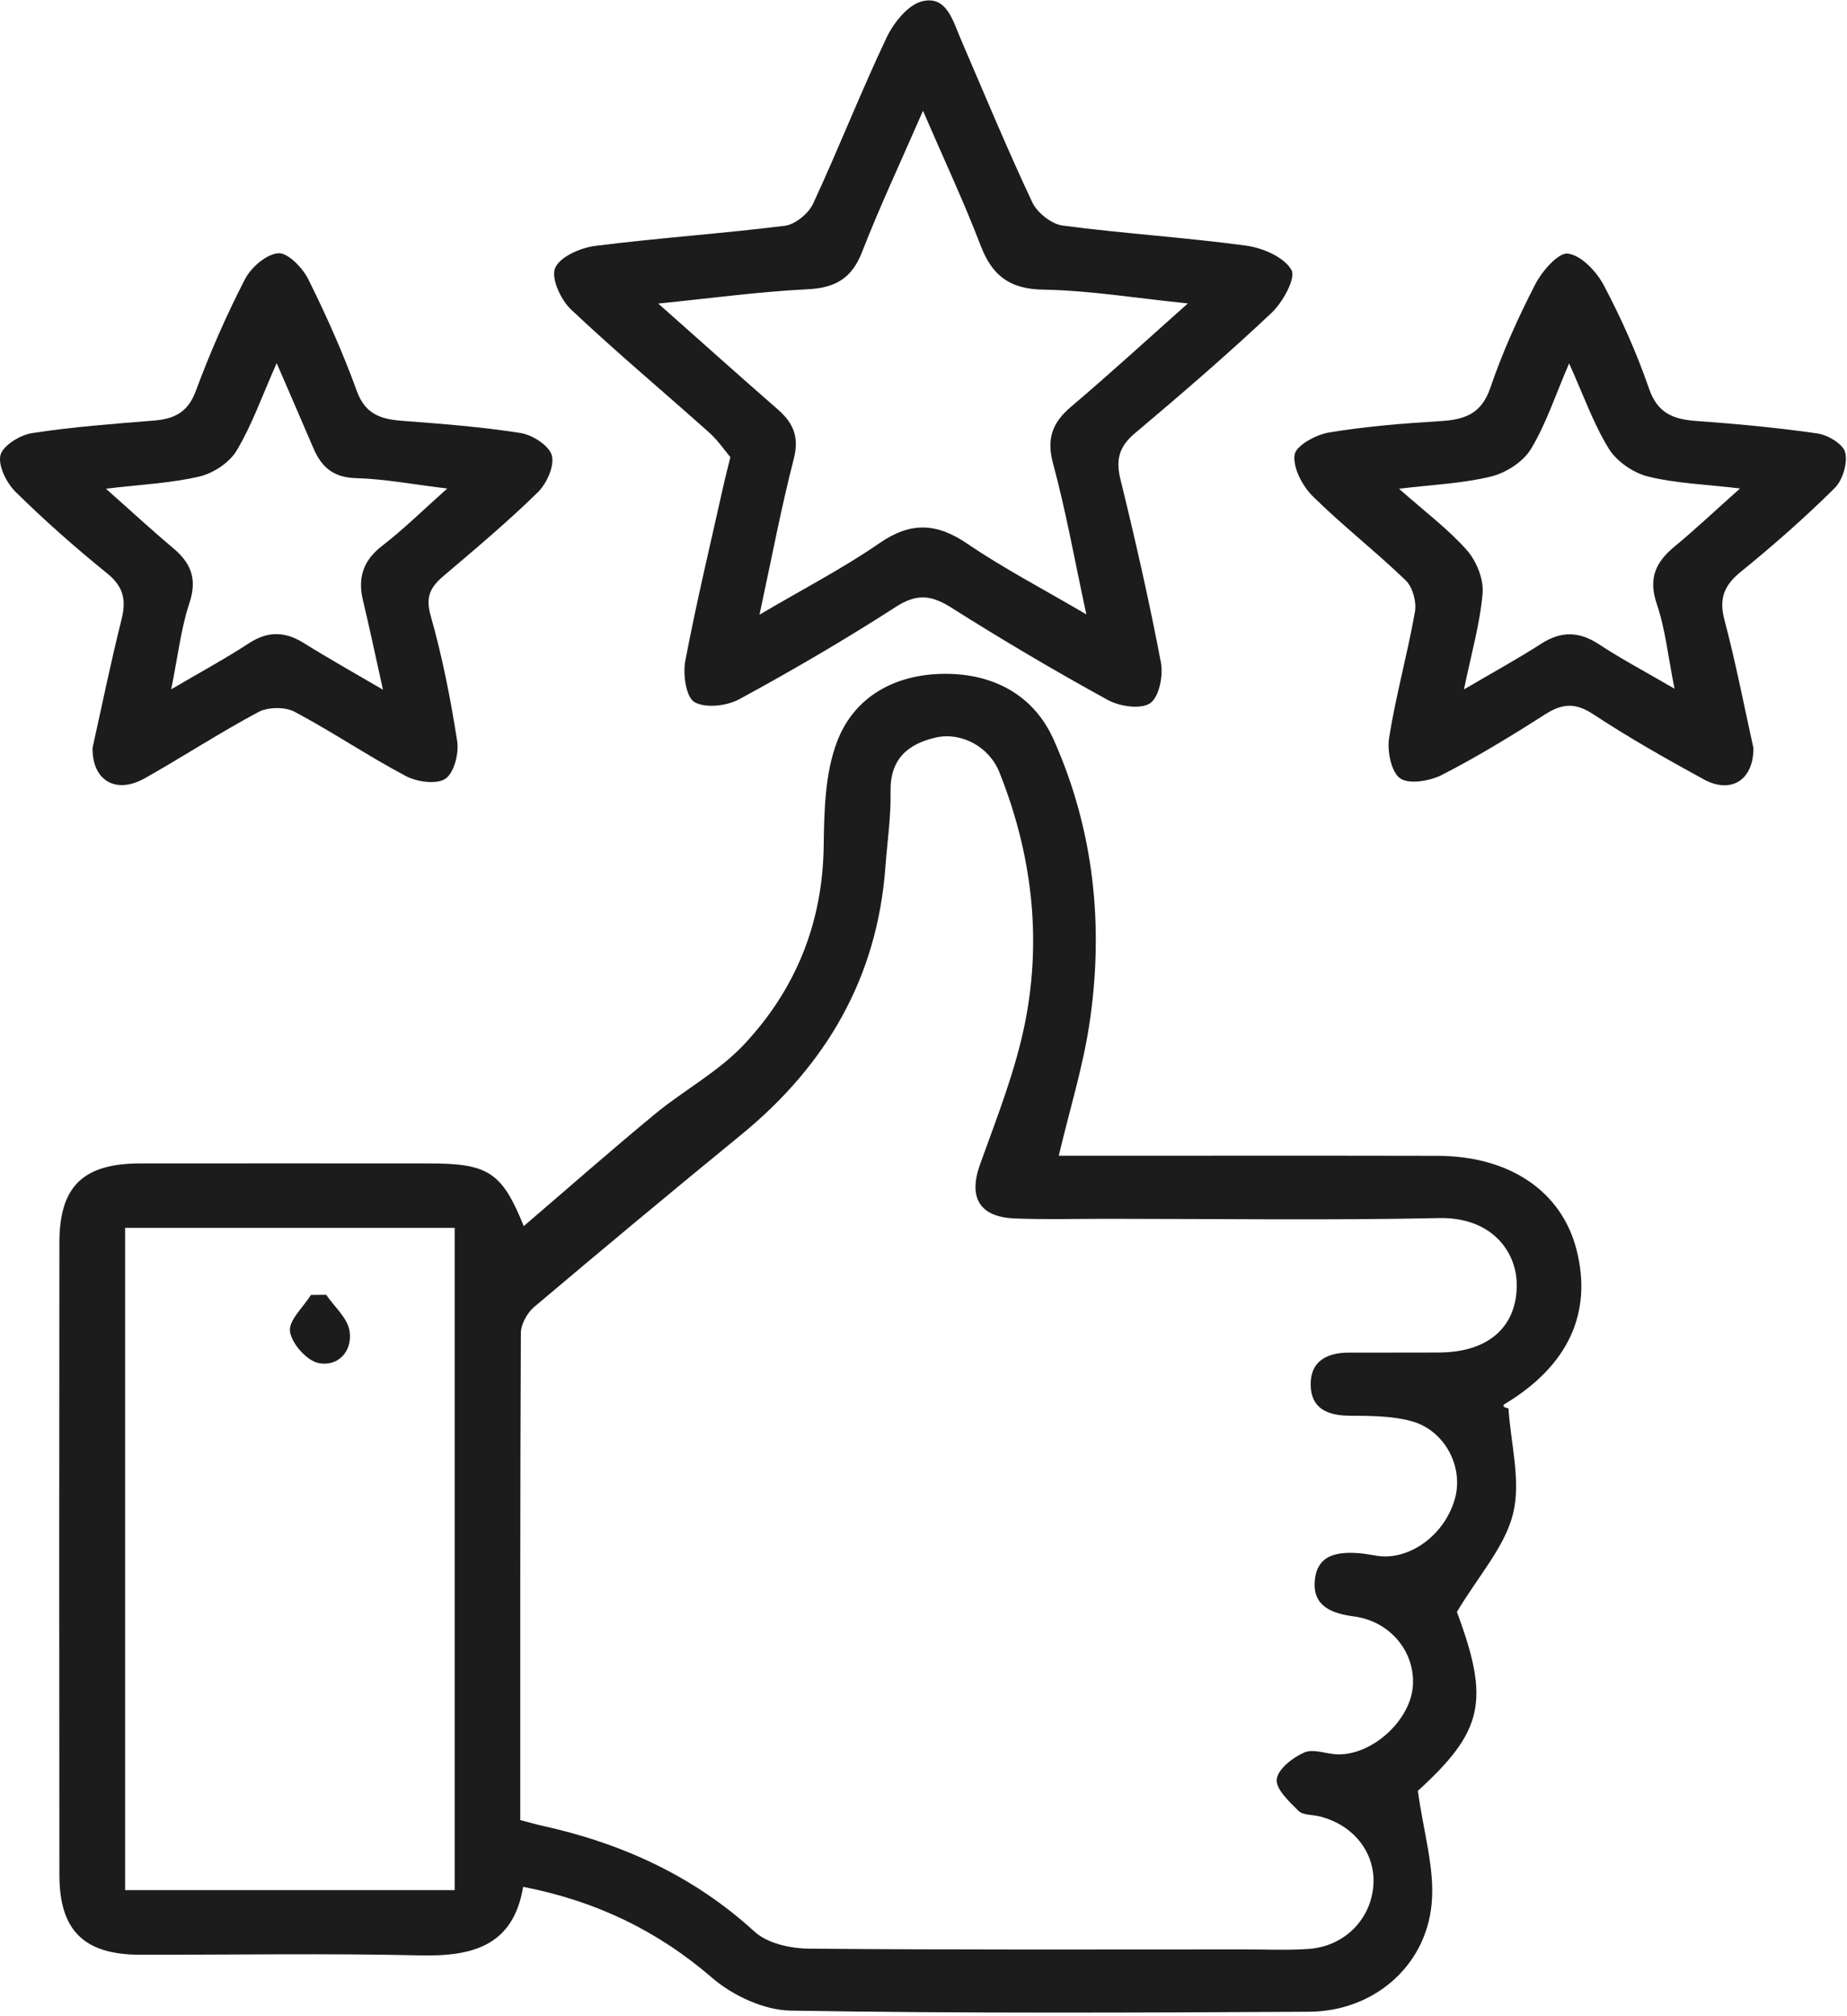 <svg width="44" height="48" viewBox="0 0 44 48" fill="none" xmlns="http://www.w3.org/2000/svg">
<path d="M12.48 29.188C13.522 28.296 14.547 27.393 15.602 26.523C16.287 25.957 17.102 25.523 17.707 24.885C18.942 23.578 19.595 21.995 19.622 20.156C19.634 19.318 19.65 18.421 19.941 17.657C20.354 16.57 21.342 16.047 22.503 16.042C23.66 16.036 24.626 16.542 25.104 17.615C26.069 19.783 26.304 22.077 25.947 24.412C25.789 25.433 25.479 26.431 25.222 27.515C25.476 27.515 25.741 27.515 26.005 27.515C28.75 27.515 31.495 27.511 34.24 27.517C35.962 27.52 37.197 28.358 37.555 29.746C37.944 31.256 37.356 32.521 35.844 33.427C35.805 33.451 35.781 33.5 35.935 33.53C35.99 34.369 36.236 35.254 36.046 36.032C35.853 36.82 35.23 37.502 34.707 38.375C35.495 40.491 35.341 41.21 33.777 42.635C33.911 43.62 34.185 44.49 34.105 45.326C33.962 46.835 32.702 47.885 31.187 47.894C27.07 47.916 22.95 47.936 18.834 47.867C18.201 47.856 17.46 47.512 16.969 47.09C15.665 45.965 14.2 45.258 12.462 44.92C12.23 46.328 11.253 46.582 10.002 46.552C7.781 46.501 5.559 46.54 3.339 46.537C2 46.534 1.416 45.964 1.415 44.633C1.41 39.618 1.409 34.602 1.415 29.588C1.415 28.243 1.978 27.7 3.339 27.698C5.634 27.695 7.931 27.698 10.226 27.698C11.638 27.698 11.957 27.909 12.478 29.191L12.48 29.188ZM12.394 43.33C12.607 43.385 12.748 43.429 12.89 43.46C14.797 43.877 16.514 44.652 17.976 45.988C18.283 46.268 18.834 46.389 19.274 46.392C22.744 46.423 26.215 46.41 29.684 46.41C30.182 46.41 30.684 46.434 31.181 46.398C32.042 46.335 32.68 45.673 32.719 44.847C32.755 44.091 32.234 43.439 31.431 43.242C31.262 43.2 31.037 43.216 30.933 43.111C30.711 42.891 30.387 42.59 30.415 42.358C30.443 42.116 30.799 41.839 31.075 41.72C31.296 41.626 31.609 41.764 31.882 41.767C32.711 41.773 33.599 40.951 33.658 40.139C33.715 39.329 33.123 38.6 32.258 38.483C31.729 38.413 31.278 38.244 31.32 37.651C31.367 36.984 31.901 36.932 32.439 36.983C32.563 36.995 32.684 37.022 32.807 37.04C33.592 37.157 34.438 36.525 34.667 35.652C34.861 34.903 34.411 34.045 33.62 33.833C33.15 33.705 32.636 33.708 32.141 33.704C31.617 33.699 31.229 33.527 31.223 32.966C31.217 32.404 31.614 32.203 32.127 32.202C32.851 32.199 33.575 32.205 34.298 32.199C35.454 32.19 36.131 31.593 36.133 30.595C36.133 29.787 35.525 28.974 34.286 28.999C31.642 29.055 28.995 29.016 26.349 29.016C25.626 29.016 24.9 29.037 24.178 29.008C23.322 28.975 23.066 28.499 23.349 27.716C23.751 26.599 24.196 25.479 24.424 24.322C24.822 22.302 24.575 20.304 23.808 18.386C23.566 17.778 22.902 17.421 22.295 17.558C21.621 17.711 21.198 18.076 21.215 18.854C21.227 19.449 21.136 20.047 21.092 20.643C20.898 23.282 19.677 25.364 17.651 27.02C15.997 28.372 14.354 29.739 12.722 31.118C12.556 31.259 12.409 31.53 12.408 31.739C12.39 35.581 12.394 39.423 12.394 43.331V43.33ZM10.831 44.998V29.231H2.981V44.998H10.831Z" fill="#1D1C1C"/>
<path d="M17.398 10.882C17.261 10.72 17.103 10.485 16.898 10.301C15.802 9.322 14.673 8.377 13.604 7.369C13.36 7.139 13.123 6.625 13.224 6.382C13.335 6.116 13.823 5.9 14.172 5.855C15.676 5.664 17.193 5.563 18.698 5.375C18.945 5.343 19.261 5.084 19.37 4.849C19.977 3.543 20.502 2.199 21.119 0.898C21.288 0.54 21.637 0.104 21.979 0.028C22.554 -0.104 22.699 0.495 22.886 0.926C23.446 2.226 23.988 3.535 24.591 4.816C24.71 5.066 25.05 5.336 25.316 5.37C26.771 5.562 28.239 5.652 29.693 5.849C30.085 5.903 30.59 6.122 30.765 6.426C30.877 6.619 30.56 7.195 30.292 7.448C29.241 8.438 28.143 9.383 27.038 10.313C26.661 10.63 26.575 10.939 26.692 11.412C27.047 12.858 27.378 14.311 27.656 15.774C27.715 16.084 27.614 16.593 27.4 16.741C27.18 16.893 26.676 16.82 26.394 16.666C25.129 15.973 23.885 15.239 22.666 14.468C22.187 14.165 21.842 14.125 21.341 14.448C20.128 15.23 18.879 15.958 17.612 16.646C17.314 16.808 16.805 16.867 16.543 16.714C16.343 16.597 16.265 16.053 16.325 15.736C16.599 14.299 16.942 12.873 17.261 11.443C17.294 11.298 17.332 11.156 17.4 10.882H17.398ZM28.296 7.224C27.037 7.095 25.95 6.914 24.858 6.896C24.054 6.883 23.636 6.565 23.361 5.845C22.967 4.816 22.498 3.818 21.988 2.638C21.447 3.879 20.954 4.927 20.534 6.005C20.288 6.632 19.896 6.854 19.237 6.887C18.09 6.942 16.949 7.1 15.681 7.227C16.704 8.133 17.611 8.947 18.529 9.747C18.902 10.072 19.044 10.407 18.909 10.927C18.608 12.096 18.384 13.285 18.093 14.634C19.135 14.02 20.081 13.532 20.948 12.933C21.694 12.418 22.312 12.445 23.048 12.947C23.912 13.535 24.846 14.02 25.879 14.627C25.595 13.309 25.392 12.164 25.088 11.043C24.925 10.44 25.07 10.058 25.523 9.676C26.429 8.91 27.305 8.106 28.294 7.227L28.296 7.224Z" fill="#1D1C1C"/>
<path d="M41.771 17.811C41.773 18.579 41.231 18.906 40.587 18.554C39.692 18.066 38.802 17.561 37.95 17.001C37.522 16.72 37.211 16.75 36.803 17.01C36.007 17.519 35.197 18.013 34.357 18.445C34.068 18.593 33.569 18.681 33.355 18.53C33.139 18.377 33.042 17.876 33.093 17.558C33.253 16.553 33.53 15.57 33.707 14.567C33.749 14.332 33.654 13.978 33.488 13.818C32.771 13.126 31.979 12.512 31.271 11.812C31.025 11.568 30.798 11.136 30.84 10.828C30.869 10.609 31.35 10.347 31.662 10.296C32.543 10.15 33.44 10.079 34.334 10.024C34.903 9.988 35.295 9.846 35.505 9.229C35.793 8.384 36.164 7.564 36.573 6.77C36.734 6.456 37.124 6.006 37.353 6.038C37.672 6.08 38.034 6.466 38.208 6.794C38.624 7.583 38.992 8.407 39.283 9.25C39.485 9.835 39.853 9.98 40.397 10.021C41.366 10.091 42.334 10.18 43.294 10.319C43.544 10.355 43.91 10.573 43.957 10.771C44.019 11.025 43.898 11.43 43.706 11.62C42.998 12.321 42.248 12.982 41.473 13.61C41.071 13.936 40.945 14.251 41.081 14.761C41.354 15.791 41.556 16.841 41.771 17.81V17.811ZM41.454 11.629C40.611 11.529 39.915 11.508 39.254 11.343C38.906 11.256 38.512 10.985 38.325 10.681C37.959 10.088 37.724 9.413 37.38 8.651C37.043 9.434 36.826 10.105 36.469 10.692C36.285 10.994 35.879 11.256 35.526 11.343C34.855 11.509 34.15 11.536 33.328 11.636C33.958 12.193 34.503 12.599 34.944 13.098C35.173 13.357 35.348 13.79 35.319 14.123C35.258 14.848 35.05 15.562 34.875 16.413C35.562 16.009 36.149 15.69 36.709 15.329C37.185 15.022 37.613 15.025 38.09 15.338C38.624 15.69 39.191 15.989 39.891 16.396C39.735 15.618 39.672 14.974 39.468 14.377C39.262 13.77 39.441 13.384 39.892 13.011C40.386 12.604 40.852 12.163 41.454 11.627V11.629Z" fill="#1D1C1C"/>
<path d="M2.205 17.804C2.422 16.831 2.635 15.784 2.895 14.749C3.012 14.284 2.943 13.966 2.551 13.649C1.795 13.038 1.064 12.393 0.372 11.711C0.157 11.499 -0.051 11.087 0.011 10.835C0.07 10.605 0.48 10.355 0.766 10.311C1.724 10.163 2.695 10.091 3.662 10.013C4.148 9.974 4.473 9.822 4.664 9.31C5 8.402 5.391 7.51 5.834 6.65C5.98 6.367 6.342 6.051 6.628 6.029C6.854 6.011 7.206 6.372 7.342 6.644C7.773 7.511 8.17 8.399 8.5 9.308C8.702 9.864 9.072 9.979 9.576 10.018C10.52 10.09 11.466 10.162 12.399 10.308C12.683 10.353 13.083 10.608 13.146 10.843C13.213 11.094 13.023 11.515 12.809 11.723C12.098 12.419 11.332 13.062 10.572 13.707C10.259 13.972 10.129 14.198 10.259 14.656C10.537 15.634 10.734 16.637 10.891 17.644C10.936 17.934 10.819 18.398 10.612 18.539C10.401 18.681 9.936 18.617 9.669 18.476C8.768 18 7.92 17.424 7.019 16.946C6.79 16.825 6.385 16.829 6.155 16.952C5.233 17.443 4.357 18.018 3.446 18.53C2.766 18.912 2.193 18.591 2.205 17.801V17.804ZM4.078 16.411C4.827 15.971 5.393 15.666 5.93 15.314C6.385 15.017 6.796 15.031 7.246 15.314C7.82 15.673 8.411 16.003 9.123 16.42C8.938 15.594 8.804 14.944 8.648 14.299C8.518 13.757 8.648 13.345 9.106 12.993C9.614 12.602 10.072 12.149 10.654 11.63C9.841 11.533 9.16 11.401 8.477 11.383C7.937 11.368 7.657 11.117 7.465 10.668C7.197 10.04 6.923 9.414 6.591 8.645C6.239 9.438 6.002 10.117 5.64 10.723C5.469 11.011 5.086 11.265 4.755 11.343C4.083 11.503 3.379 11.532 2.524 11.635C3.153 12.193 3.626 12.631 4.119 13.044C4.545 13.4 4.705 13.776 4.514 14.351C4.313 14.953 4.243 15.598 4.078 16.411Z" fill="#1D1C1C"/>
<path d="M7.77 30.825C7.965 31.11 8.278 31.377 8.327 31.685C8.405 32.163 8.056 32.548 7.583 32.449C7.303 32.389 6.945 31.983 6.908 31.696C6.875 31.432 7.225 31.121 7.407 30.829L7.767 30.825H7.77Z" fill="#1D1C1C"/>
</svg>
